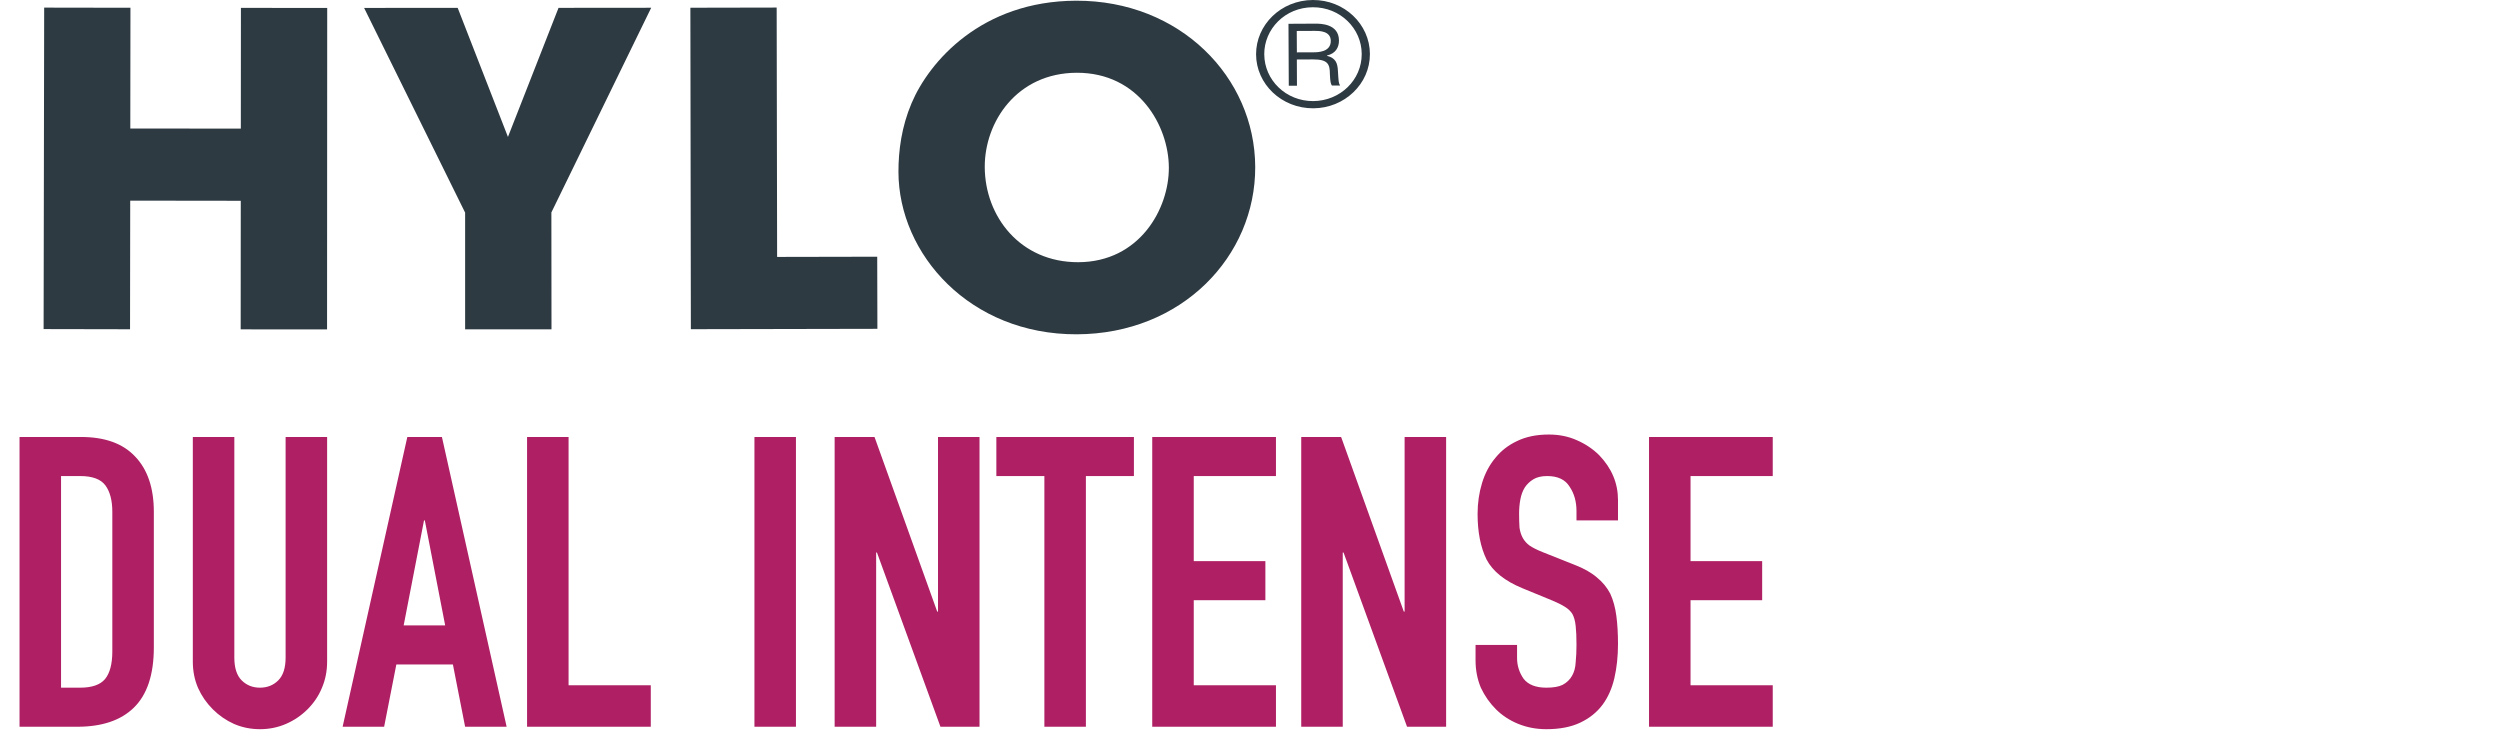 <svg width="172" height="51" viewBox="0 0 172 51" fill="none" xmlns="http://www.w3.org/2000/svg">
<path d="M3.039 0.524C5.017 0.526 6.997 0.532 8.975 0.534C8.973 3.303 8.969 6.072 8.965 8.841C11.499 8.845 14.033 8.847 16.569 8.849C16.571 6.08 16.575 3.311 16.575 0.542C18.555 0.544 20.532 0.542 22.512 0.546C22.508 7.917 22.506 15.29 22.502 22.664C20.519 22.662 18.539 22.66 16.559 22.66C16.559 19.711 16.563 16.759 16.565 13.814C14.027 13.81 11.493 13.808 8.959 13.804C8.955 16.753 8.949 19.705 8.947 22.653C6.963 22.651 4.98 22.645 3 22.641C3.012 15.27 3.024 7.895 3.039 0.524Z" fill="#2E3A42"/>
<path d="M31.996 14.62C29.676 9.928 27.364 5.236 25.05 0.544C27.195 0.544 29.344 0.544 31.489 0.542C32.641 3.501 33.795 6.46 34.947 9.42C36.109 6.46 37.269 3.499 38.427 0.54C40.554 0.54 42.677 0.536 44.802 0.534C42.518 5.228 40.23 9.924 37.935 14.616C37.941 17.299 37.939 19.978 37.943 22.658C35.963 22.662 33.982 22.662 32 22.66C31.998 19.982 32 17.301 32 14.622" fill="#2E3A42"/>
<path d="M47.498 0.532C49.477 0.528 51.455 0.524 53.435 0.52C53.445 6.239 53.454 11.959 53.466 17.676C55.764 17.67 58.059 17.664 60.353 17.662C60.357 19.317 60.363 20.969 60.365 22.623C56.087 22.633 51.809 22.639 47.531 22.649C47.521 15.274 47.509 7.903 47.498 0.532Z" fill="#2E3A42"/>
<path d="M74.032 0.049C81.192 0.024 86.335 5.32 86.359 11.476C86.386 17.634 81.314 22.978 74.079 23C66.748 23.023 61.827 17.507 61.813 11.83C61.81 10.364 62.028 8.721 62.714 7.104C63.929 4.231 67.531 0.069 74.032 0.049ZM74.187 18.039C78.398 18.027 80.431 14.371 80.417 11.529C80.408 8.662 78.349 4.994 74.077 5.006C69.964 5.02 67.743 8.376 67.751 11.486C67.76 14.893 70.192 18.052 74.187 18.039Z" fill="#2E3A42"/>
<path d="M94.25 3.705C94.262 5.774 92.496 7.442 90.361 7.451C88.167 7.463 86.425 5.781 86.418 3.742C86.41 1.715 88.122 0.01 90.324 4.28684e-05C92.496 -0.01 94.238 1.666 94.25 3.705ZM86.982 3.742C86.99 5.509 88.474 6.965 90.349 6.955C92.197 6.945 93.695 5.505 93.686 3.709C93.678 1.962 92.213 0.489 90.316 0.499C88.411 0.508 86.972 1.996 86.98 3.742H86.982ZM90.538 1.629C90.815 1.629 92.115 1.621 92.121 2.781C92.125 3.25 91.901 3.68 91.297 3.819V3.839C91.912 4 92.026 4.353 92.05 4.898C92.095 5.62 92.093 5.709 92.199 5.883C92.011 5.883 91.822 5.883 91.635 5.885C91.553 5.76 91.519 5.634 91.496 5.097C91.494 4.423 91.368 4.084 90.342 4.088C89.97 4.09 89.597 4.092 89.223 4.094C89.227 4.694 89.229 5.297 89.231 5.897C89.044 5.897 88.855 5.899 88.668 5.897C88.661 4.476 88.653 3.058 88.647 1.637C89.276 1.633 89.905 1.631 90.532 1.627L90.538 1.629ZM89.225 3.603C89.602 3.603 89.978 3.599 90.353 3.599C90.65 3.599 91.562 3.593 91.558 2.812C91.555 2.119 90.746 2.123 90.448 2.125C90.039 2.127 89.628 2.129 89.217 2.131C89.221 2.622 89.221 3.114 89.225 3.603Z" fill="#2E3A42"/>
<path d="M1.344 50V30.064H5.572C7.215 30.064 8.456 30.512 9.296 31.408C10.155 32.304 10.584 33.573 10.584 35.216V44.54C10.584 46.407 10.127 47.788 9.212 48.684C8.316 49.561 7.019 50 5.32 50H1.344ZM4.2 32.752V47.312H5.516C6.319 47.312 6.888 47.116 7.224 46.724C7.56 46.313 7.728 45.679 7.728 44.82V35.216C7.728 34.432 7.569 33.825 7.252 33.396C6.935 32.967 6.356 32.752 5.516 32.752H4.2ZM22.506 30.064V45.52C22.506 46.173 22.384 46.78 22.142 47.34C21.918 47.881 21.591 48.367 21.162 48.796C20.733 49.225 20.238 49.561 19.678 49.804C19.118 50.047 18.52 50.168 17.886 50.168C17.251 50.168 16.654 50.047 16.094 49.804C15.553 49.561 15.067 49.225 14.638 48.796C14.209 48.367 13.873 47.881 13.63 47.34C13.387 46.78 13.266 46.173 13.266 45.52V30.064H16.122V45.24C16.122 45.949 16.29 46.472 16.626 46.808C16.962 47.144 17.382 47.312 17.886 47.312C18.39 47.312 18.81 47.144 19.146 46.808C19.482 46.472 19.65 45.949 19.65 45.24V30.064H22.506ZM30.628 43.028L29.228 35.804H29.172L27.772 43.028H30.628ZM23.572 50L28.024 30.064H30.404L34.856 50H32L31.16 45.716H27.268L26.428 50H23.572ZM36.262 50V30.064H39.118V47.144H44.774V50H36.262ZM51.905 50V30.064H54.761V50H51.905ZM57.423 50V30.064H60.167L64.479 42.076H64.535V30.064H67.391V50H64.703L60.335 38.016H60.279V50H57.423ZM71.853 50V32.752H68.549V30.064H78.013V32.752H74.709V50H71.853ZM79.274 50V30.064H87.786V32.752H82.13V38.604H87.058V41.292H82.13V47.144H87.786V50H79.274ZM89.525 50V30.064H92.269L96.581 42.076H96.637V30.064H99.493V50H96.805L92.437 38.016H92.381V50H89.525ZM111.318 35.804H108.462V35.16C108.462 34.507 108.304 33.947 107.986 33.48C107.688 32.995 107.174 32.752 106.446 32.752C106.054 32.752 105.737 32.827 105.494 32.976C105.252 33.125 105.056 33.312 104.906 33.536C104.757 33.779 104.654 34.059 104.598 34.376C104.542 34.675 104.514 34.992 104.514 35.328C104.514 35.72 104.524 36.047 104.542 36.308C104.58 36.569 104.654 36.803 104.766 37.008C104.878 37.213 105.037 37.391 105.242 37.54C105.466 37.689 105.765 37.839 106.138 37.988L108.322 38.856C108.957 39.099 109.47 39.388 109.862 39.724C110.254 40.041 110.562 40.415 110.786 40.844C110.992 41.292 111.132 41.805 111.206 42.384C111.281 42.944 111.318 43.588 111.318 44.316C111.318 45.156 111.234 45.94 111.066 46.668C110.898 47.377 110.628 47.984 110.254 48.488C109.862 49.011 109.349 49.421 108.714 49.72C108.08 50.019 107.305 50.168 106.39 50.168C105.7 50.168 105.056 50.047 104.458 49.804C103.861 49.561 103.348 49.225 102.918 48.796C102.489 48.367 102.144 47.872 101.882 47.312C101.64 46.733 101.518 46.108 101.518 45.436V44.372H104.374V45.268C104.374 45.791 104.524 46.267 104.822 46.696C105.14 47.107 105.662 47.312 106.39 47.312C106.876 47.312 107.249 47.247 107.51 47.116C107.79 46.967 108.005 46.761 108.154 46.5C108.304 46.239 108.388 45.931 108.406 45.576C108.444 45.203 108.462 44.792 108.462 44.344C108.462 43.821 108.444 43.392 108.406 43.056C108.369 42.72 108.294 42.449 108.182 42.244C108.052 42.039 107.874 41.871 107.65 41.74C107.445 41.609 107.165 41.469 106.81 41.32L104.766 40.48C103.534 39.976 102.704 39.313 102.274 38.492C101.864 37.652 101.658 36.607 101.658 35.356C101.658 34.609 101.761 33.9 101.966 33.228C102.172 32.556 102.48 31.977 102.89 31.492C103.282 31.007 103.777 30.624 104.374 30.344C104.99 30.045 105.718 29.896 106.558 29.896C107.268 29.896 107.912 30.027 108.49 30.288C109.088 30.549 109.601 30.895 110.03 31.324C110.889 32.22 111.318 33.247 111.318 34.404V35.804ZM113.453 50V30.064H121.965V32.752H116.309V38.604H121.237V41.292H116.309V47.144H121.965V50H113.453Z" fill="#AF1F63"/>
</svg>
